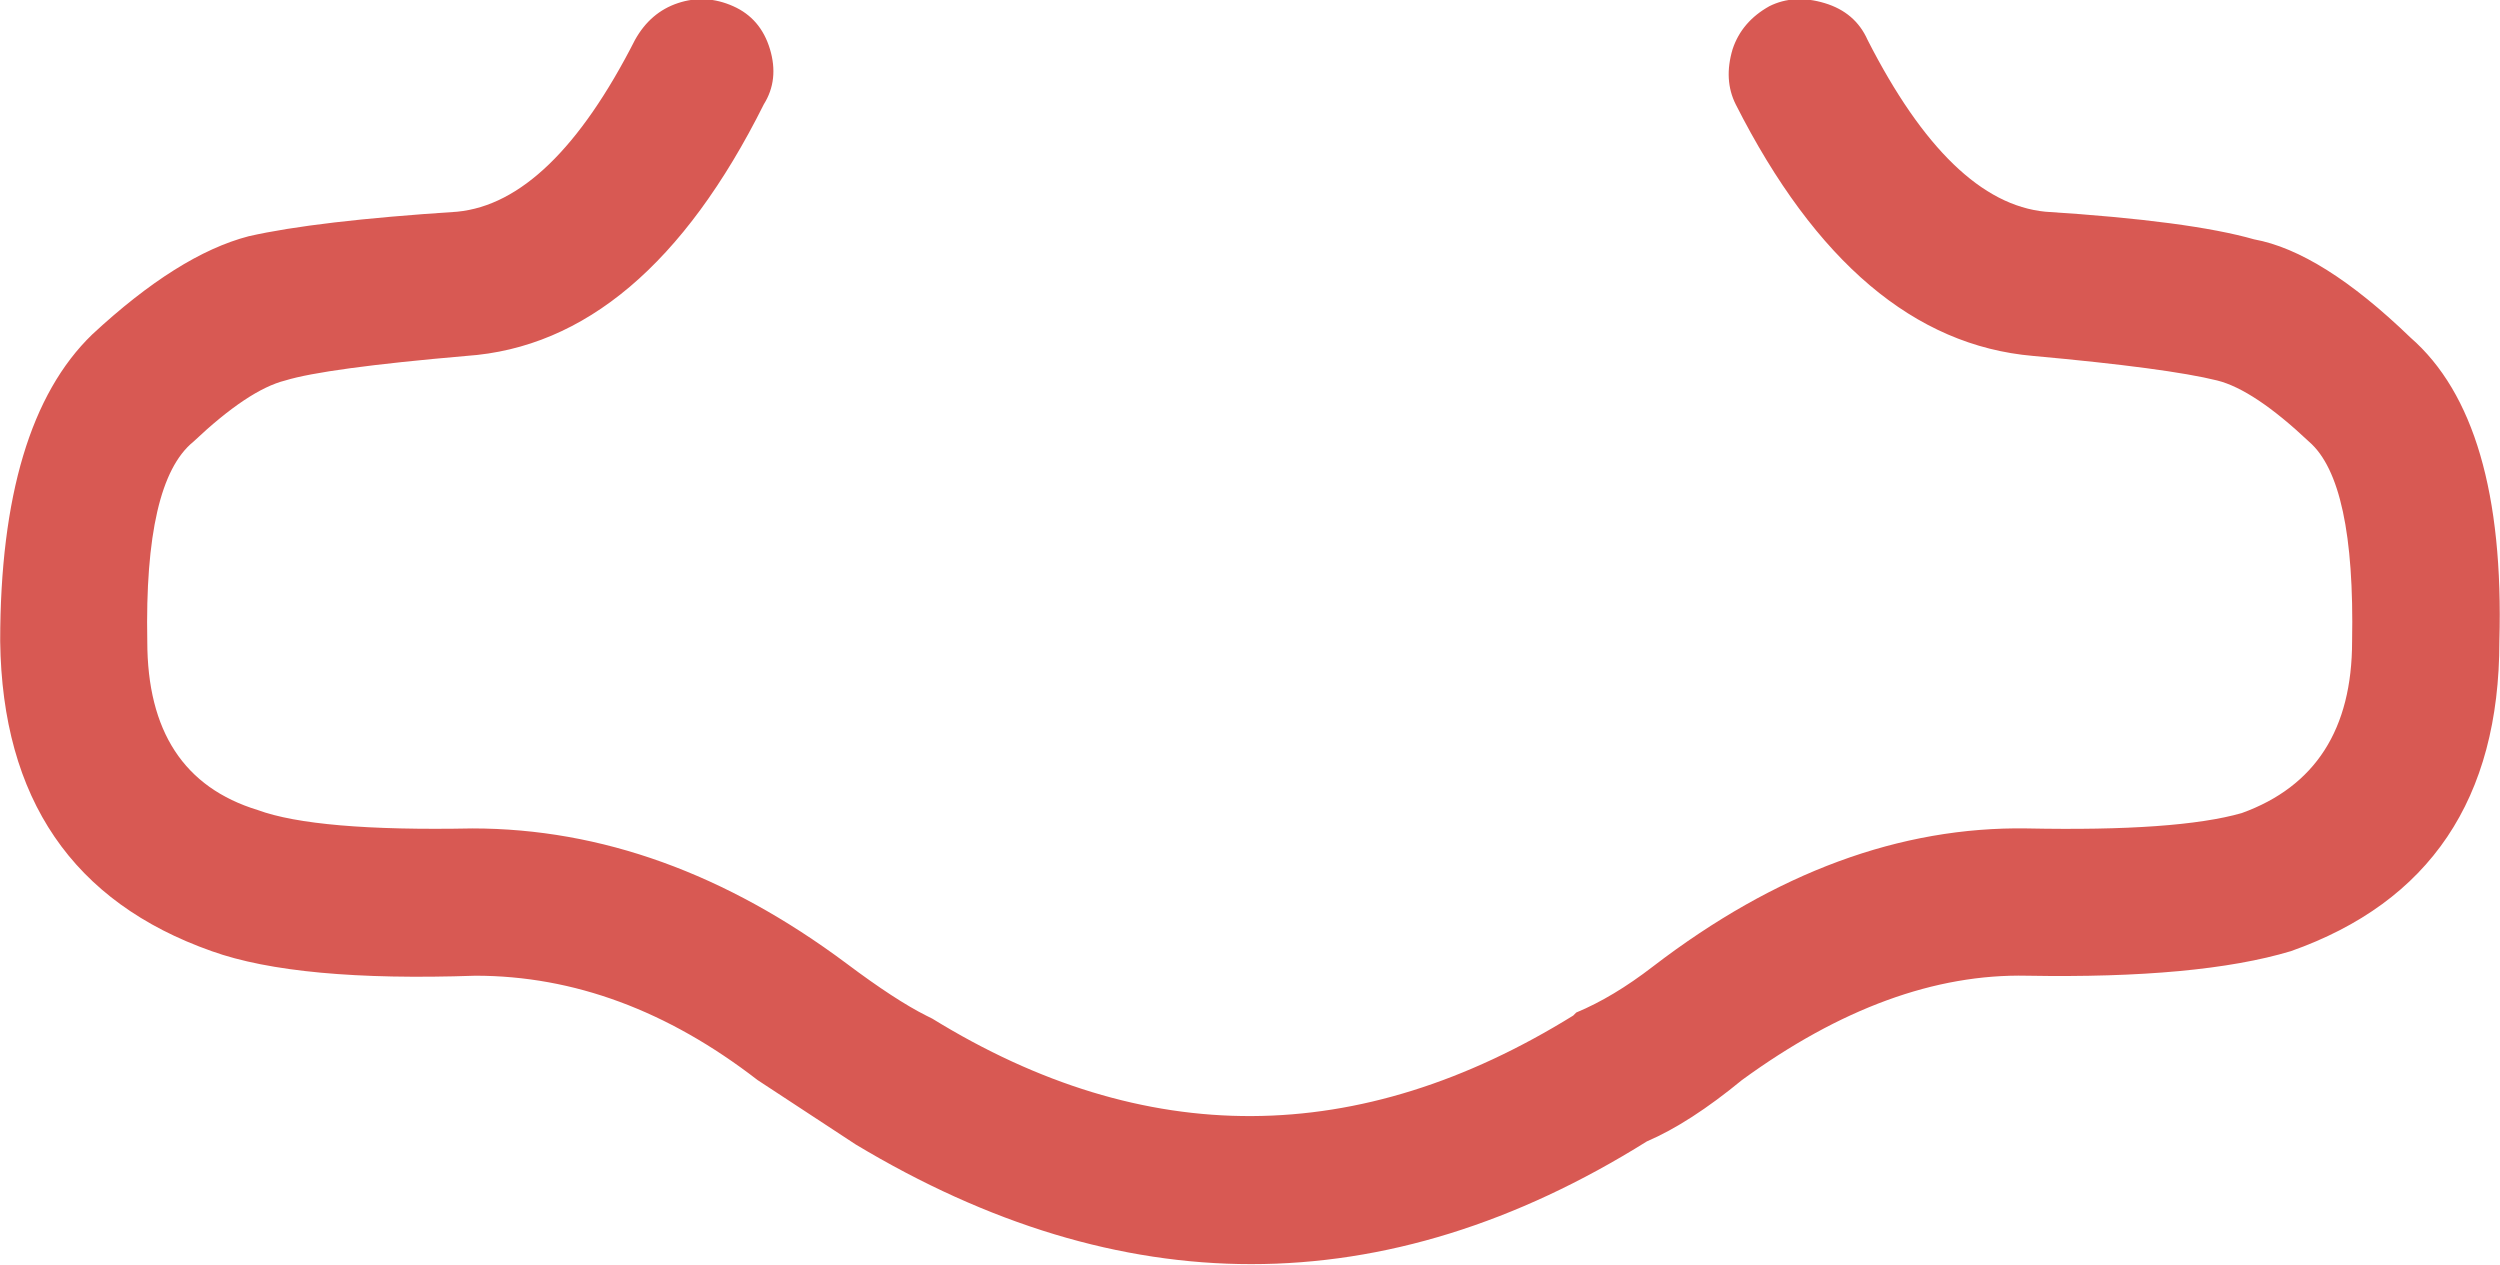 <?xml version="1.0" encoding="iso-8859-1"?>
<!-- Generator: Adobe Illustrator 18.1.1, SVG Export Plug-In . SVG Version: 6.00 Build 0)  -->
<svg version="1.1" xmlns="http://www.w3.org/2000/svg" xmlns:xlink="http://www.w3.org/1999/xlink" x="0px" y="0px"
	 viewBox="0 0 85.955 43.504" style="enable-background:new 0 0 85.955 43.504;" xml:space="preserve">
<g id="Layer_5">
	<g transform="matrix( 1, 0, 0, 1, 832.6,427) ">
		<g transform="matrix( 2.109, 0, 0, 2.109, -774.25,-613.35) ">
			<g>
				<g id="Symbol_18_0_Layer0_0_MEMBER_0_MEMBER_0_FILL">
					<path style="fill:#D85953;" d="M-15.215,90.06c0.167-0.267,0.2-0.567,0.1-0.9s-0.3-0.567-0.6-0.7c-0.3-0.133-0.6-0.15-0.9-0.05
						s-0.533,0.3-0.7,0.6c-0.9,1.768-1.866,2.701-2.9,2.801c-1.533,0.1-2.666,0.233-3.399,0.4c-0.767,0.2-1.616,0.734-2.55,1.601
						c-1,0.967-1.5,2.635-1.5,5.002c0.033,2.568,1.183,4.252,3.449,5.052c0.933,0.334,2.366,0.467,4.299,0.4
						c1.6,0,3.133,0.567,4.599,1.701l1.6,1.05c2.166,1.301,4.316,1.951,6.449,1.951c2.166,0,4.316-0.667,6.449-2.001
						c0.467-0.2,0.983-0.534,1.55-1c1.6-1.167,3.15-1.734,4.649-1.701c1.866,0.033,3.299-0.1,4.299-0.4
						c2.266-0.8,3.4-2.485,3.4-5.052c0.067-2.401-0.417-4.052-1.45-4.952c-0.967-0.934-1.816-1.467-2.55-1.601
						c-0.7-0.2-1.833-0.35-3.4-0.45c-1.033-0.1-2-1.034-2.9-2.801c-0.133-0.3-0.367-0.5-0.7-0.6c-0.333-0.1-0.633-0.083-0.9,0.05
						c-0.3,0.167-0.5,0.4-0.6,0.7c-0.1,0.334-0.083,0.634,0.05,0.9c1.3,2.568,2.916,3.935,4.849,4.102
						c1.466,0.133,2.466,0.267,3,0.4c0.4,0.1,0.9,0.434,1.5,1c0.5,0.434,0.733,1.517,0.7,3.252c0,1.434-0.6,2.368-1.8,2.801
						c-0.7,0.2-1.866,0.283-3.499,0.25c-2.066-0.033-4.099,0.717-6.099,2.251c-0.433,0.334-0.85,0.584-1.25,0.75l-0.05,0.05
						c-3.499,2.168-6.982,2.184-10.448,0.05l-0.1-0.05c-0.333-0.167-0.767-0.45-1.3-0.85c-1.966-1.467-3.999-2.201-6.099-2.201
						c-1.7,0.033-2.866-0.067-3.499-0.3c-1.2-0.367-1.8-1.284-1.8-2.751c-0.033-1.734,0.217-2.818,0.75-3.252
						c0.6-0.567,1.1-0.9,1.5-1c0.433-0.133,1.416-0.267,2.95-0.4C-18.131,94.029-16.514,92.661-15.215,90.06z"/>
				</g>
			</g>
		</g>
	</g>
</g>
<g id="Layer_1">
</g>
</svg>
